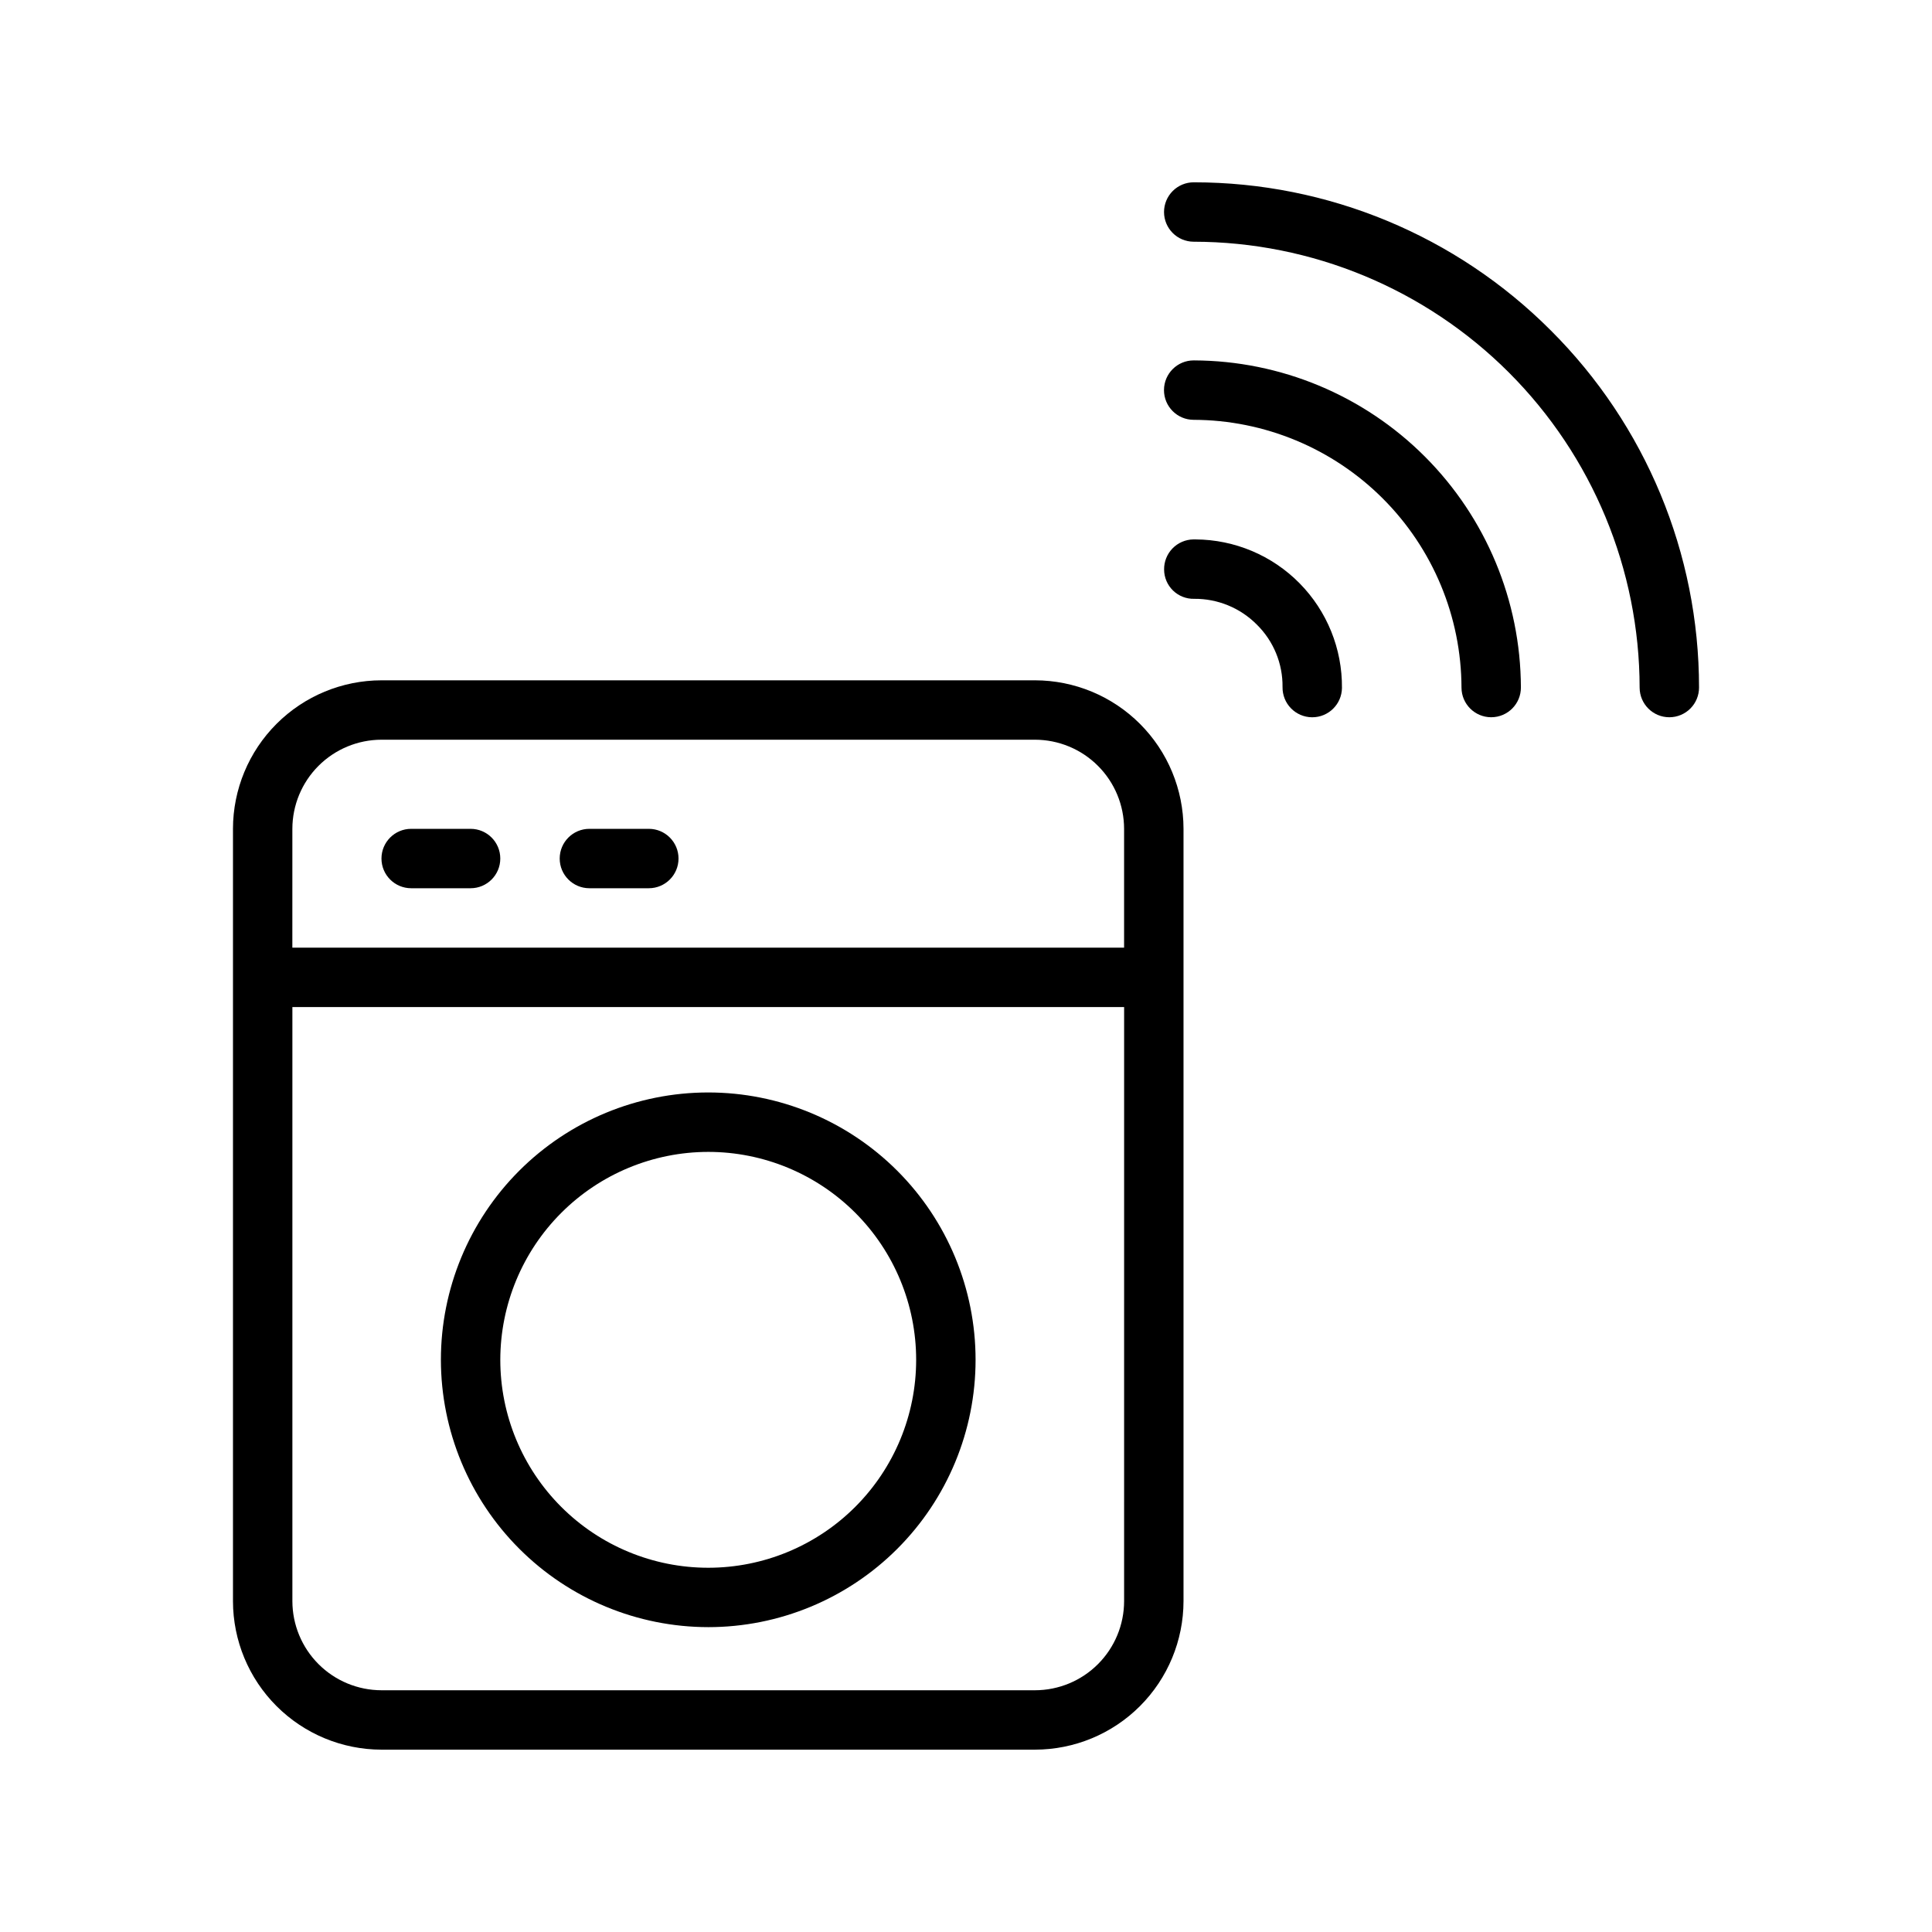 <?xml version="1.0" encoding="UTF-8"?>
<!-- Uploaded to: ICON Repo, www.iconrepo.com, Generator: ICON Repo Mixer Tools -->
<svg fill="#000000" width="800px" height="800px" version="1.1" viewBox="144 144 512 512" xmlns="http://www.w3.org/2000/svg">
 <g>
  <path d="m418.28 324.29h-173.18c-10.434 0.012-20.438 4.16-27.816 11.539-7.379 7.379-11.531 17.383-11.543 27.82v204.67c0.012 10.434 4.164 20.441 11.543 27.816 7.379 7.379 17.383 11.531 27.816 11.543h173.18c10.438-0.012 20.441-4.16 27.82-11.539 7.379-7.379 11.531-17.387 11.543-27.82v-204.67c-0.012-10.438-4.164-20.441-11.543-27.82-7.379-7.379-17.383-11.527-27.82-11.539zm-196.8 39.359c0.008-6.262 2.5-12.266 6.926-16.691 4.43-4.426 10.43-6.918 16.691-6.926h173.18c6.262 0.008 12.266 2.496 16.691 6.926 4.43 4.426 6.918 10.43 6.926 16.691v31.488h-220.42zm220.42 204.67c-0.008 6.262-2.496 12.266-6.926 16.691-4.426 4.43-10.43 6.918-16.691 6.926h-173.18c-6.262-0.008-12.262-2.496-16.691-6.926-4.426-4.426-6.918-10.43-6.926-16.691v-157.44h220.42z"/>
  <path d="m460.82 286.95h-0.562c-2.09 0.031-4.078 0.891-5.535 2.387-1.453 1.5-2.254 3.516-2.223 5.602 0.008 2.094 0.859 4.098 2.363 5.559 1.504 1.457 3.531 2.25 5.625 2.195 6.219-0.051 12.191 2.41 16.574 6.82 4.441 4.367 6.906 10.355 6.824 16.582-0.027 2.09 0.77 4.106 2.227 5.602 1.453 1.496 3.445 2.356 5.531 2.387h0.117c4.301 0 7.809-3.453 7.871-7.758 0.094-10.375-3.945-20.359-11.23-27.75-7.281-7.387-17.207-11.57-27.582-11.625z"/>
  <path d="m460.41 239.51h-0.047c-4.348-0.012-7.879 3.504-7.894 7.852-0.012 4.348 3.5 7.883 7.848 7.894 18.812 0.055 36.84 7.555 50.141 20.855 13.301 13.301 20.801 31.328 20.855 50.137 0.023 4.332 3.543 7.828 7.871 7.828h0.047c4.348-0.027 7.852-3.57 7.824-7.918-0.082-22.953-9.234-44.945-25.465-61.176-16.234-16.234-38.223-25.391-61.18-25.473z"/>
  <path d="m554.99 231.58c-25.062-25.133-59.098-39.262-94.594-39.266h-0.031c-2.086-0.004-4.09 0.82-5.57 2.293-1.477 1.477-2.312 3.477-2.316 5.562-0.008 4.348 3.508 7.879 7.856 7.887 31.332 0.039 61.371 12.504 83.527 34.656 22.152 22.156 34.617 52.191 34.656 83.523 0.016 4.336 3.535 7.844 7.871 7.844h0.031c2.086-0.008 4.086-0.844 5.559-2.328 1.469-1.48 2.289-3.488 2.281-5.574-0.004-35.496-14.133-69.531-39.27-94.598z"/>
  <path d="m331.69 575.21c18.789 0 36.809-7.461 50.098-20.75 13.285-13.285 20.75-31.305 20.75-50.098 0-18.789-7.465-36.809-20.75-50.098-13.289-13.285-31.309-20.75-50.098-20.75s-36.812 7.465-50.098 20.75c-13.285 13.289-20.75 31.309-20.75 50.098 0.02 18.785 7.488 36.793 20.773 50.074 13.281 13.285 31.289 20.754 50.074 20.773zm0-125.95v0.004c14.613 0 28.629 5.805 38.965 16.137 10.332 10.336 16.137 24.352 16.137 38.965 0 14.617-5.805 28.633-16.137 38.965-10.336 10.336-24.352 16.141-38.965 16.141-14.617 0-28.633-5.805-38.965-16.141-10.336-10.332-16.141-24.348-16.141-38.965 0.02-14.609 5.828-28.613 16.16-38.945 10.328-10.328 24.336-16.141 38.945-16.156z"/>
  <path d="m268.71 363.65h-15.746c-4.348 0-7.871 3.523-7.871 7.871 0 4.348 3.523 7.871 7.871 7.871h15.746c4.348 0 7.871-3.523 7.871-7.871 0-4.348-3.523-7.871-7.871-7.871z"/>
  <path d="m315.94 363.65h-15.742c-4.348 0-7.871 3.523-7.871 7.871 0 4.348 3.523 7.871 7.871 7.871h15.742c4.348 0 7.875-3.523 7.875-7.871 0-4.348-3.527-7.871-7.875-7.871z"/>
 </g>
</svg>